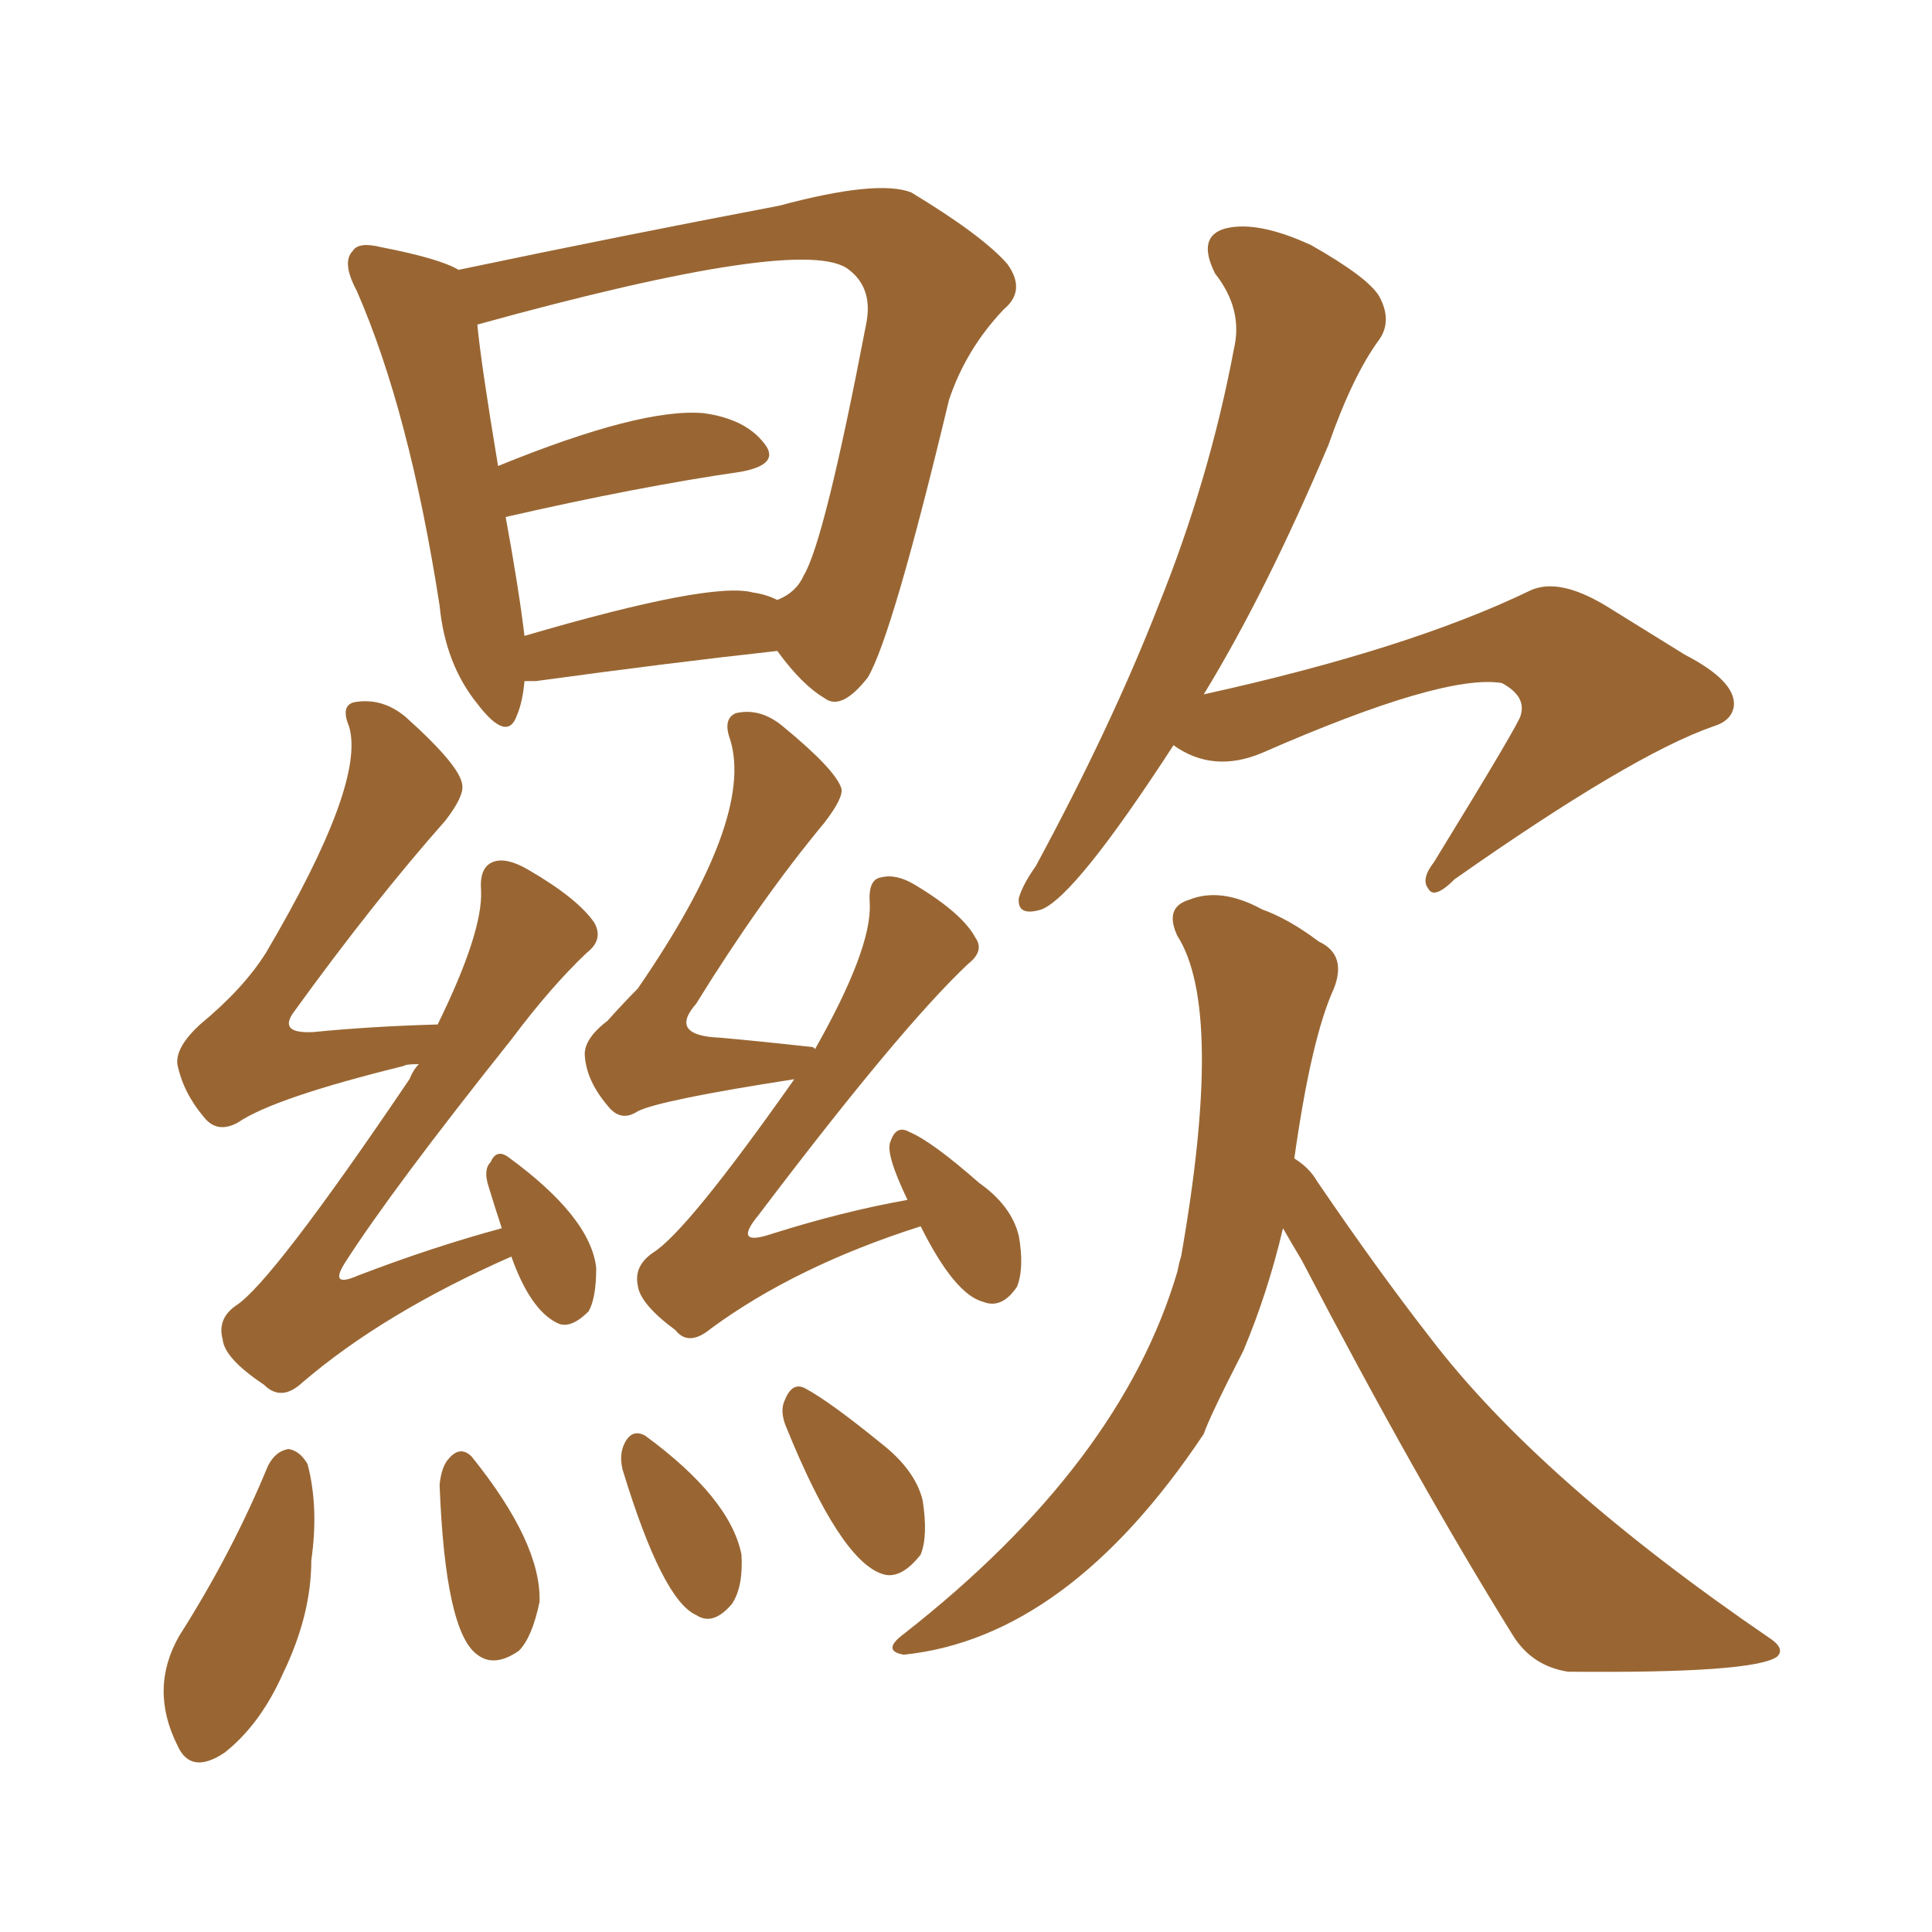 <svg xmlns="http://www.w3.org/2000/svg" xmlns:xlink="http://www.w3.org/1999/xlink" width="150" height="150"><path fill="#996633" padding="10" d="M91.11 57.86L91.11 57.86Q83.50 69.58 80.86 70.61L80.86 70.61Q78.96 71.19 79.10 69.73L79.10 69.73Q79.39 68.70 80.42 67.24L80.42 67.24Q86.28 56.40 89.94 47.02L89.94 47.02Q93.90 37.21 95.80 27.10L95.80 27.10Q96.53 24.02 94.34 21.24L94.34 21.24Q92.87 18.31 95.21 17.72L95.21 17.72Q97.71 17.14 101.81 19.04L101.81 19.04Q106.20 21.53 107.08 23.00L107.08 23.00Q108.11 24.90 107.08 26.37L107.08 26.37Q105.03 29.15 103.13 34.57L103.13 34.57Q98.29 46.00 93.46 53.91L93.46 53.91Q109.42 50.39 118.80 45.85L118.80 45.85Q121.00 44.82 124.66 47.02L124.66 47.02Q127.73 48.93 130.81 50.83L130.81 50.83Q134.77 52.88 134.62 54.79L134.62 54.79Q134.47 55.96 133.01 56.40L133.01 56.40Q126.71 58.59 112.94 68.26L112.94 68.26Q111.33 69.87 110.89 68.99L110.89 68.99Q110.30 68.26 111.33 66.94L111.33 66.94Q118.07 55.96 118.07 55.52L118.07 55.52Q118.51 54.05 116.60 53.03L116.60 53.03Q112.06 52.29 98.00 58.45L98.00 58.45Q94.19 60.06 91.11 57.86ZM99.61 95.36L99.61 95.36Q98.44 100.34 96.53 104.88L96.53 104.88Q93.90 110.01 93.46 111.33L93.46 111.33Q82.91 127.15 70.17 128.47L70.17 128.47Q68.41 128.17 70.17 126.86L70.17 126.86Q87.01 113.67 91.41 98.73L91.41 98.73Q91.55 98.00 91.70 97.56L91.70 97.56Q95.07 78.37 91.41 72.66L91.41 72.66Q90.38 70.46 92.29 69.87L92.29 69.87Q94.78 68.85 98.00 70.61L98.00 70.61Q100.05 71.34 102.39 73.10L102.39 73.10Q104.59 74.12 103.56 76.76L103.56 76.76Q101.81 80.57 100.49 89.94L100.49 89.94Q101.66 90.67 102.25 91.70L102.25 91.70Q106.93 98.58 111.04 103.86L111.04 103.86Q119.53 114.99 137.55 127.29L137.55 127.29Q138.57 128.03 137.99 128.61L137.99 128.61Q136.23 129.93 121.73 129.79L121.73 129.79Q118.95 129.35 117.48 127.00L117.48 127.00Q110.01 114.99 101.07 97.85L101.07 97.85Q100.20 96.39 99.61 95.36ZM40.72 52.88L40.72 52.88Q40.58 54.49 40.14 55.52L40.14 55.52Q39.40 57.71 37.06 54.64L37.06 54.64Q34.57 51.56 34.13 47.02L34.13 47.02Q31.79 31.93 27.69 22.56L27.69 22.56Q26.51 20.36 27.39 19.48L27.39 19.48Q27.83 18.75 29.59 19.19L29.59 19.19Q34.13 20.07 35.60 20.95L35.60 20.95Q48.19 18.31 60.50 15.97L60.50 15.97Q68.12 13.92 70.75 14.94L70.75 14.94Q76.32 18.31 78.22 20.51L78.22 20.51Q79.69 22.56 77.93 24.02L77.93 24.02Q75 27.10 73.68 31.05L73.68 31.05Q69.29 49.37 67.38 52.59L67.38 52.59Q65.33 55.22 64.01 54.20L64.01 54.20Q62.26 53.17 60.35 50.54L60.35 50.54Q52.29 51.42 41.60 52.88L41.60 52.88Q40.87 52.88 40.72 52.88ZM58.45 46.00L58.45 46.00Q59.47 46.14 60.35 46.58L60.35 46.58Q61.82 46.00 62.40 44.68L62.40 44.68Q64.01 42.04 67.24 25.20L67.24 25.20Q67.82 22.41 65.92 20.95L65.92 20.95Q62.55 18.16 37.06 25.20L37.06 25.20Q37.35 28.27 38.67 36.18L38.67 36.18Q49.80 31.64 54.64 32.08L54.64 32.08Q57.86 32.52 59.33 34.42L59.33 34.42Q60.64 36.04 57.57 36.62L57.57 36.62Q49.51 37.79 39.26 40.14L39.26 40.14Q40.28 45.70 40.72 49.37L40.72 49.37Q55.22 45.12 58.45 46.00ZM39.70 97.56L39.70 97.56Q29.74 101.95 23.44 107.37L23.44 107.37Q21.83 108.84 20.51 107.52L20.51 107.52Q17.43 105.47 17.29 104.00L17.29 104.00Q16.85 102.39 18.31 101.37L18.31 101.37Q21.09 99.61 31.79 83.79L31.79 83.79Q32.08 83.06 32.52 82.62L32.52 82.62Q31.49 82.62 31.35 82.76L31.35 82.76Q21.24 85.25 18.46 87.16L18.46 87.16Q16.85 88.04 15.82 86.72L15.82 86.72Q14.21 84.81 13.77 82.62L13.77 82.62Q13.62 81.30 15.53 79.54L15.53 79.54Q18.90 76.76 20.65 73.97L20.65 73.97Q28.42 60.79 27.10 56.40L27.10 56.40Q26.37 54.64 27.69 54.49L27.69 54.49Q29.74 54.20 31.49 55.66L31.49 55.66Q35.74 59.47 35.89 60.94L35.89 60.94Q36.04 61.82 34.57 63.72L34.57 63.72Q29.00 70.02 22.85 78.52L22.85 78.52Q21.53 80.27 24.32 80.13L24.32 80.13Q28.71 79.69 33.98 79.54L33.98 79.54Q37.50 72.36 37.35 69.14L37.35 69.14Q37.21 67.38 38.23 66.94L38.23 66.94Q39.26 66.50 41.02 67.53L41.02 67.53Q44.82 69.73 46.14 71.63L46.14 71.63Q46.88 72.95 45.56 73.97L45.56 73.97Q42.77 76.61 39.70 80.71L39.70 80.71Q30.47 92.29 26.81 98.00L26.81 98.00Q25.49 100.05 27.83 99.02L27.83 99.02Q33.54 96.83 38.96 95.36L38.96 95.36Q38.38 93.60 37.94 92.14L37.94 92.14Q37.50 90.82 38.09 90.23L38.09 90.23Q38.53 89.21 39.40 89.79L39.40 89.79Q45.85 94.48 46.29 98.44L46.29 98.44Q46.29 100.78 45.70 101.81L45.70 101.81Q44.24 103.27 43.21 102.69L43.21 102.69Q41.16 101.66 39.70 97.56ZM71.48 95.21L71.48 95.21Q61.82 98.29 55.22 103.13L55.22 103.13Q53.47 104.59 52.44 103.27L52.44 103.27Q49.66 101.22 49.51 99.76L49.51 99.76Q49.22 98.29 50.68 97.27L50.68 97.27Q53.32 95.65 61.67 83.79L61.67 83.79Q51.27 85.40 49.51 86.28L49.51 86.28Q48.19 87.16 47.17 85.84L47.17 85.84Q45.56 83.94 45.41 82.03L45.41 82.03Q45.26 80.71 47.17 79.25L47.17 79.25Q48.49 77.78 49.51 76.76L49.51 76.76Q58.59 63.57 56.69 57.42L56.69 57.42Q56.10 55.81 57.13 55.37L57.13 55.37Q59.03 54.93 60.79 56.40L60.79 56.40Q64.89 59.77 65.33 61.23L65.33 61.23Q65.48 61.96 64.01 63.87L64.01 63.87Q59.03 69.87 54.05 77.93L54.05 77.93Q51.86 80.42 55.96 80.57L55.96 80.57Q59.18 80.86 63.13 81.30L63.13 81.30Q63.13 81.30 63.28 81.45L63.28 81.45Q67.68 73.68 67.53 70.17L67.53 70.17Q67.38 68.26 68.41 68.12L68.41 68.12Q69.58 67.82 71.04 68.70L71.04 68.70Q74.71 70.90 75.73 72.80L75.73 72.80Q76.46 73.83 75.15 74.85L75.15 74.85Q69.87 79.83 58.89 94.34L58.89 94.34Q56.84 96.83 59.91 95.80L59.91 95.80Q65.48 94.04 70.46 93.16L70.46 93.16Q68.70 89.50 69.14 88.62L69.14 88.62Q69.58 87.30 70.61 87.89L70.61 87.89Q72.36 88.62 76.03 91.85L76.03 91.85Q78.52 93.60 79.10 95.95L79.10 95.95Q79.54 98.44 78.96 99.90L78.96 99.90Q77.78 101.66 76.32 101.07L76.32 101.07Q74.12 100.49 71.48 95.21ZM20.80 113.82L20.80 113.82Q21.39 112.65 22.41 112.50L22.41 112.50Q23.29 112.65 23.88 113.67L23.88 113.67Q24.76 117.04 24.17 121.14L24.17 121.14Q24.17 125.39 21.97 129.93L21.97 129.93Q20.21 133.89 17.43 136.08L17.43 136.08Q14.79 137.84 13.77 135.50L13.77 135.50Q11.57 131.10 13.92 127.00L13.92 127.00Q18.02 120.56 20.80 113.82ZM34.13 115.28L34.13 115.28Q34.28 113.82 34.86 113.23L34.86 113.23Q35.74 112.21 36.62 113.09L36.62 113.09Q42.04 119.82 41.89 124.37L41.89 124.37Q41.31 127.15 40.28 128.17L40.28 128.17Q38.38 129.49 37.06 128.47L37.06 128.47Q34.57 126.71 34.13 115.28ZM48.34 114.11L48.34 114.11Q48.05 112.94 48.49 112.06L48.49 112.06Q49.07 110.89 50.10 111.47L50.10 111.47Q56.69 116.31 57.57 120.70L57.57 120.70Q57.71 123.19 56.84 124.51L56.84 124.51Q55.37 126.27 54.05 125.39L54.05 125.39Q51.42 124.22 48.34 114.11ZM61.08 110.89L61.08 110.89L61.08 110.89Q60.50 109.57 60.94 108.69L60.94 108.69Q61.52 107.23 62.55 107.81L62.55 107.81Q64.45 108.84 68.41 112.06L68.41 112.06Q71.04 114.11 71.63 116.46L71.63 116.46Q72.07 119.24 71.48 120.70L71.48 120.70Q69.87 122.75 68.41 122.17L68.41 122.17Q65.19 121.00 61.08 110.89Z"/></svg>